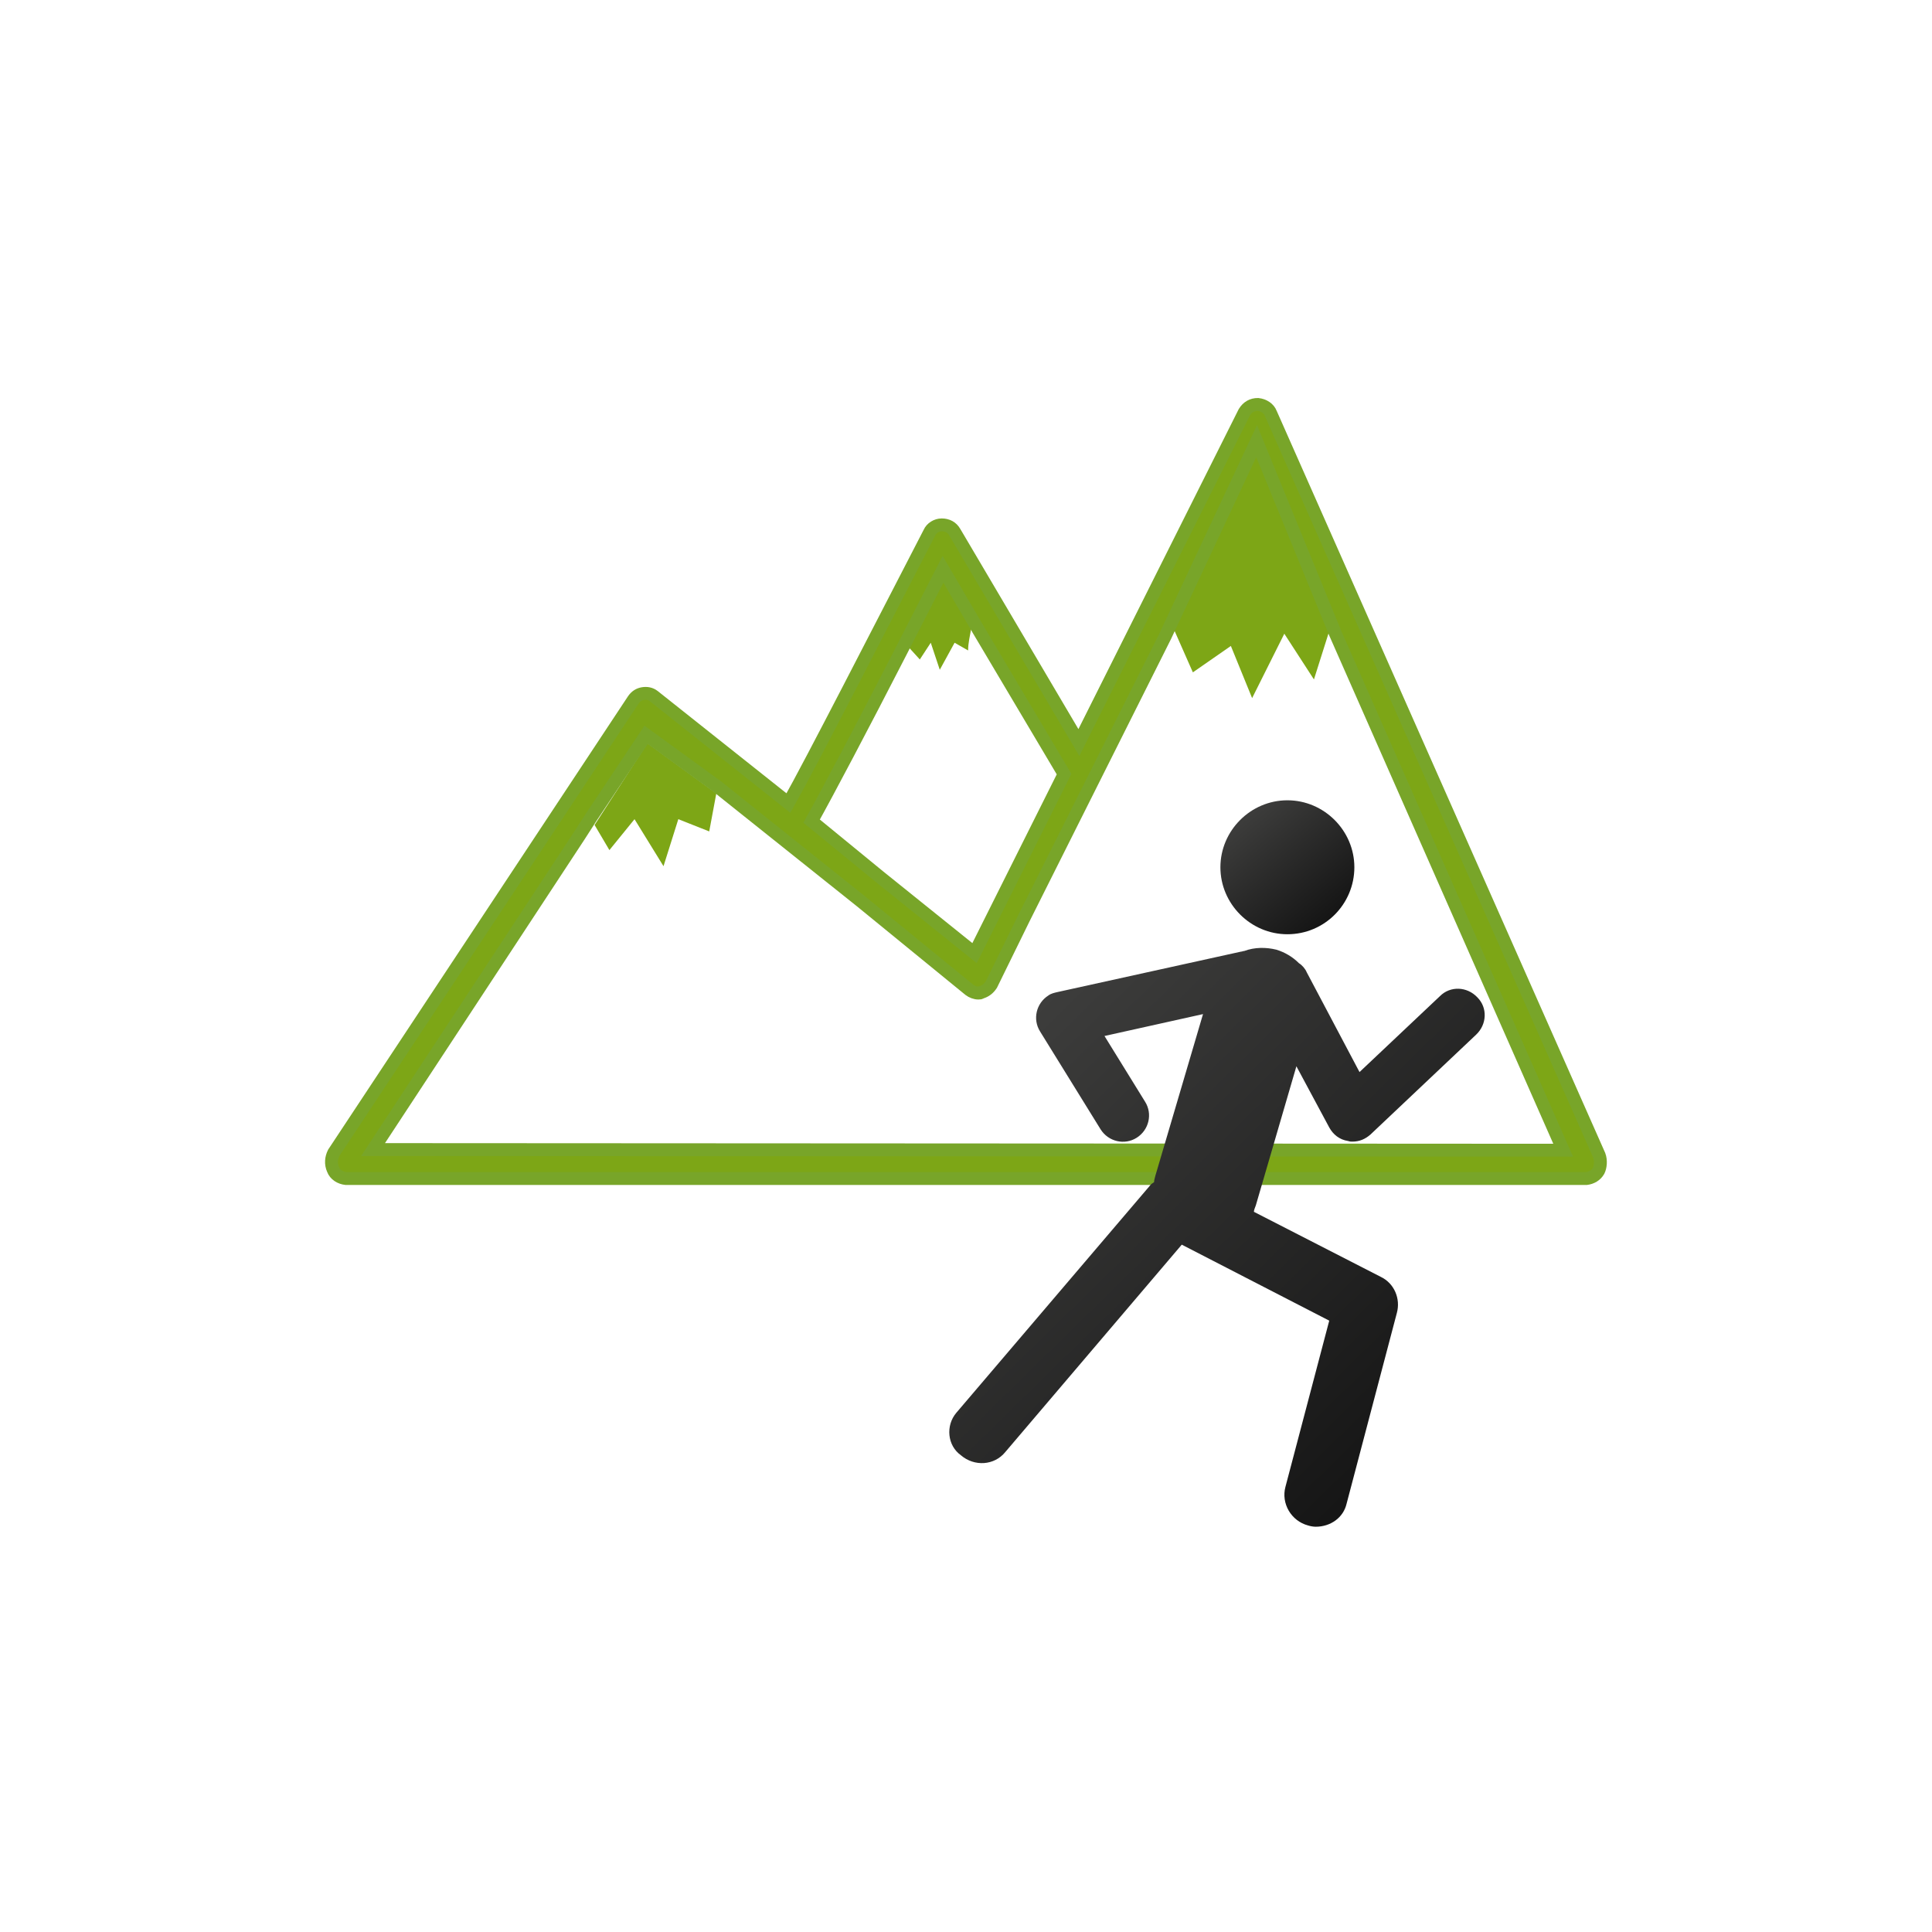 <?xml version="1.0" encoding="utf-8"?>
<!-- Generator: Adobe Illustrator 25.4.0, SVG Export Plug-In . SVG Version: 6.00 Build 0)  -->
<svg version="1.1" id="Ebene_1" xmlns="http://www.w3.org/2000/svg" xmlns:xlink="http://www.w3.org/1999/xlink" x="0px" y="0px"
	 viewBox="0 0 300 300" style="enable-background:new 0 0 300 300;" xml:space="preserve">
<style type="text/css">
	.st0{fill:#7DA616;}
	.st1{fill:#7DA616;stroke:#78A529;stroke-width:2;}
	.st2{fill:url(#Pfad_2309_00000011019401806139253990000002165996249860499074_);}
	.st3{fill:url(#Pfad_2310_00000125585246559032680860000015963920785158944168_);}
	.st4{display:none;}
	.st5{display:inline;fill:url(#Pfad_2302_00000175316905649487529930000003783393384215573695_);}
	.st6{display:inline;fill:#7DA616;}
	.st7{display:inline;fill:url(#Pfad_2304_00000160186933524504384860000007835181800190309032_);}
</style>
<g id="Ebene_1_00000179633243990516007300000015204979707325667249_">
	<g id="Gruppe_527" transform="translate(1.028 1.003)">
		<g id="Gruppe_524" transform="translate(0 0)">
			<path id="Pfad_2305" class="st0" d="M141.8,101.4l1.7-2.6l1.4,4.2l2.3-4.2l2.1,1.2c0-1.2,0.3-2.3,0.5-3.5l-4.5-8l-5.5,10.7
				L141.8,101.4z"/>
			<path id="Pfad_2306" class="st0" d="M99.5,114.4l-8.2,12.7l2.3,3.9l3.9-4.8l4.5,7.3l2.3-7.3l4.8,1.9l1.1-5.9L99.5,114.4z"/>
			<path id="Pfad_2307" class="st0" d="M194.2,69.1l-13,27.5l3,6.8l5.9-4.1l3.3,8.1l5-10l4.6,7.1l2.5-7.9L194.2,69.1z"/>
			<path id="Pfad_2308" class="st1" d="M247.3,178.4l-51-115.2c-0.3-0.8-1.1-1.3-2-1.4c-0.9,0-1.6,0.4-2.1,1.2l-25.7,51.3l-19-32.2
				l0,0l-0.3-0.5c-0.4-0.7-1.1-1.1-2-1.1c-0.8,0-1.6,0.5-1.9,1.2c-7.5,14.5-18.4,35.8-21.9,42l-20.9-16.6c-0.5-0.4-1.1-0.5-1.7-0.4
				s-1.1,0.4-1.5,1L50.8,178c-0.4,0.8-0.5,1.7-0.1,2.6c0.3,0.8,1.1,1.3,2,1.4h192.6c0.8-0.1,1.5-0.5,1.9-1.2
				C247.5,180.2,247.6,179.2,247.3,178.4z M145.4,87.4l5.5,9.4l13.3,22.4L154,139.6l-3.7,7.4l-14.8-11.9l-10.5-8.6
				c2.4-4.3,7.9-14.7,13.8-26.2L145.4,87.4z M56.9,177.5l32-48.7l0,0l0,0l1.8-2.8l0,0l8.6-12.9l11,8l0,0l22.3,17.8l16.9,13.8
				c0.4,0.3,0.9,0.5,1.4,0.5c0.2,0,0.3,0,0.4-0.1c0.7-0.2,1.2-0.6,1.6-1.2l5-10.2l22-43.9l0,0l14.2-30.3l12.2,29.8l35.4,80.3
				L56.9,177.5z"/>
		</g>
		<g id="Gruppe_525" transform="translate(32.976 21.066)">
			
				<linearGradient id="Pfad_2309_00000058555975974211618040000013736063133755668415_" gradientUnits="userSpaceOnUse" x1="-57.152" y1="11.02" x2="-55.104" y2="13.28" gradientTransform="matrix(28.58 0 0 30.904 1760.069 -206.166)">
				<stop  offset="0" style="stop-color:#3D3D3C"/>
				<stop  offset="1" style="stop-color:#151515"/>
			</linearGradient>
			<path id="Pfad_2309" style="fill:url(#Pfad_2309_00000058555975974211618040000013736063133755668415_);" d="M114.5,197.3
				l30-35.2c0.2-0.3,0.4-0.4,0.7-0.6c0-0.3,0.1-0.6,0.2-1l7.4-25.1l-15.3,3.4l6.3,10.2c1.2,1.9,0.6,4.4-1.3,5.6s-4.4,0.6-5.6-1.3
				l0,0l-9.4-15.2c-1.2-1.9-0.6-4.4,1.3-5.6c0.4-0.3,0.9-0.4,1.3-0.5l28.6-6.3c0.2,0,0.3-0.1,0.5-0.1c1.6-0.6,3.4-0.6,5-0.2
				c1.3,0.4,2.5,1.1,3.5,2.1c0.5,0.3,1,0.9,1.2,1.4l8.2,15.5l12.5-11.8c1.6-1.6,4.2-1.5,5.8,0.2c1.6,1.6,1.5,4.2-0.2,5.8l-16.4,15.5
				c-0.8,0.7-1.7,1.1-2.8,1.1c-0.3,0-0.4,0-0.7-0.1c-1.3-0.2-2.3-1-2.9-2.1l-5.1-9.5l-6.3,21.6c-0.1,0.3-0.3,0.7-0.3,1l19.7,10.1
				c2.1,1,3.1,3.4,2.5,5.6l-7.8,29.6c-0.5,2.2-2.5,3.6-4.8,3.6c-0.4,0-0.9-0.1-1.2-0.2c-2.6-0.7-4.2-3.4-3.5-6l6.8-25.8l-22.9-11.8
				l-27.4,32.2c-1.7,2.1-4.8,2.3-6.9,0.5C113.1,202.4,112.8,199.3,114.5,197.3L114.5,197.3L114.5,197.3z"/>
			
				<linearGradient id="Pfad_2310_00000075842397543588364570000000714271604824233603_" gradientUnits="userSpaceOnUse" x1="-25.163" y1="47.81" x2="-23.294" y2="50.039" gradientTransform="matrix(7.162 0 0 7.162 339.375 -237.838)">
				<stop  offset="0" style="stop-color:#3D3D3C"/>
				<stop  offset="1" style="stop-color:#151515"/>
			</linearGradient>
			<path id="Pfad_2310" style="fill:url(#Pfad_2310_00000075842397543588364570000000714271604824233603_);" d="M165.9,123
				c-5.7,0-10.4-4.7-10.4-10.4c0-5.7,4.7-10.4,10.4-10.4s10.4,4.7,10.4,10.4l0,0C176.3,118.3,171.7,123,165.9,123z"/>
		</g>
	</g>
</g>
<g id="Ebene_2_00000094593610014184841240000000900099856959838865_" class="st4">
	
		<linearGradient id="Pfad_2302_00000098221869068237667070000002865988524552082338_" gradientUnits="userSpaceOnUse" x1="6.193" y1="16.352" x2="8.458" y2="23.975" gradientTransform="matrix(50.122 0 0 17.744 -205.142 -211.138)">
		<stop  offset="0" style="stop-color:#3D3D3C"/>
		<stop  offset="1" style="stop-color:#151515"/>
	</linearGradient>
	<path id="Pfad_2302" style="display:inline;fill:url(#Pfad_2302_00000098221869068237667070000002865988524552082338_);" d="
		M271.2,165.4l-4.9-1.5c-1.9-2-10.1-11.4-8.6-20.8c1.2-5.4,4.7-9.9,9.7-12.3l3.8-0.9c1.3-0.3,2.1-1.6,1.7-2.9
		c-0.2-0.8-0.8-1.5-1.6-1.7l-17.1-5.9l-83.5,28.8L63.1,122.1l-9.9,1.2h-0.1c-0.1,0-0.2,0.1-0.3,0.1c-0.2,0.1-0.3,0.1-0.5,0.2
		c-0.1,0.1-0.2,0.1-0.3,0.2s-0.3,0.3-0.4,0.5c0,0-0.1,0.1-0.1,0.2l-0.1,0.2l0,0c-8.1,13-8,29.6,0.2,42.5l0.1,0.1
		c0.2,0.2,0.4,0.4,0.6,0.5c0.1,0.1,0.2,0.1,0.2,0.1l0.2,0.1l94.4,31.9c0.2,0.1,0.5,0.1,0.8,0.1c0.2,0,0.4,0,0.6-0.1l122.6-29.8
		c1.3-0.3,2.1-1.6,1.8-2.9C272.6,166.4,272,165.7,271.2,165.4L271.2,165.4z M145.2,192.1L58,162.6c-5.5-10.3-5.6-22.7-0.1-33
		l58.7,19.8h0.1l28.9,9.8L145.2,192.1z M149.6,192.6l0.6-33.3l41.3-10v-0.1l32.2-7.7l33.4-8.1c-2.2,2.6-3.6,5.7-4.1,9.1
		c-0.6,6.8,1.3,13.6,5.4,19.1l3,3.6L149.6,192.6z"/>
	<path id="Pfad_2303" class="st6" d="M47.1,110.8c-1.3,0.4-2,1.7-1.6,3c0.2,0.8,0.9,1.4,1.7,1.6l122.6,29.8c0.2,0,0.4,0.1,0.6,0.1
		c0.3,0,0.5,0,0.8-0.1l94.4-31.9l0.2-0.1c0.1,0,0.2-0.1,0.2-0.1c0.2-0.1,0.5-0.3,0.6-0.5l0.1-0.1C274.9,99.6,275,83,267,70l0,0
		l-0.1-0.2c0-0.1-0.1-0.1-0.1-0.2c-0.1-0.2-0.2-0.3-0.4-0.5c-0.1-0.1-0.2-0.1-0.3-0.2c-0.1-0.1-0.3-0.2-0.5-0.2
		c-0.1,0-0.2-0.1-0.3-0.1h-0.1L129,46.2c-0.4-0.1-0.7,0-1.1,0.1L47.1,70.7c-1,0.3-1.7,1.3-1.7,2.3c0,1.1,0.8,2,1.8,2.3l3.8,0.9
		c4.9,2.4,8.5,6.9,9.7,12.3c1.5,9.4-6.8,18.8-8.6,20.8L47.1,110.8z M201.7,94.7L201.7,94.7l58.7-19.8c5.5,10.3,5.5,22.7-0.1,33
		l-87.2,29.5l-0.3-32.9L201.7,94.7z M60,106.9c4.1-5.5,6-12.3,5.4-19.1c-0.5-3.3-2-6.5-4.1-9.1l33.4,8.1l32.2,7.7v0.1l41.3,10
		l0.6,33.3L57,110.5L60,106.9z"/>
	
		<linearGradient id="Pfad_2304_00000023971711484158309240000004572742001885112992_" gradientUnits="userSpaceOnUse" x1="6.101" y1="18.882" x2="8.325" y2="26.368" gradientTransform="matrix(50.124 0 0 17.745 -205.128 -198.791)">
		<stop  offset="0" style="stop-color:#3D3D3C"/>
		<stop  offset="1" style="stop-color:#151515"/>
	</linearGradient>
	<path id="Pfad_2304" style="display:inline;fill:url(#Pfad_2304_00000023971711484158309240000004572742001885112992_);" d="
		M267,180.6l-0.1-0.2c0-0.1-0.1-0.1-0.1-0.2c-0.1-0.2-0.2-0.3-0.4-0.5c-0.1-0.1-0.2-0.1-0.3-0.2c-0.1-0.1-0.3-0.2-0.5-0.2
		c-0.1,0-0.2-0.1-0.3-0.1h-0.1l-13.5-2.2l-104,25.6l-80.8-27.2l-19.8,6c-1.3,0.4-2,1.7-1.6,3c0.2,0.8,0.9,1.4,1.7,1.6l3.8,0.9
		c4.9,2.4,8.5,6.9,9.7,12.3c1.5,9.4-6.8,18.8-8.6,20.8l-4.9,1.5c-1,0.3-1.7,1.3-1.7,2.3c0,1.1,0.8,2,1.8,2.3l122.6,29.8
		c0.2,0,0.4,0.1,0.6,0.1c0.3,0,0.5,0,0.8-0.1l94.4-31.9l0.2-0.1c0.1,0,0.2-0.1,0.2-0.1c0.2-0.1,0.5-0.3,0.6-0.5l0.1-0.1
		C275,210.2,275.1,193.7,267,180.6L267,180.6z M57,221.2l3-3.6c4.1-5.5,6-12.3,5.4-19.2c-0.6-3.3-2-6.5-4.1-9.1l33.4,8.1l32.2,7.7
		v0.1l41.3,10l0.6,33.3L57,221.2z M260.4,218.6l-87.2,29.5l-0.3-32.9l28.9-9.8h0.1l58.7-19.8C266,195.9,265.9,208.3,260.4,218.6
		L260.4,218.6z"/>
</g>
</svg>

